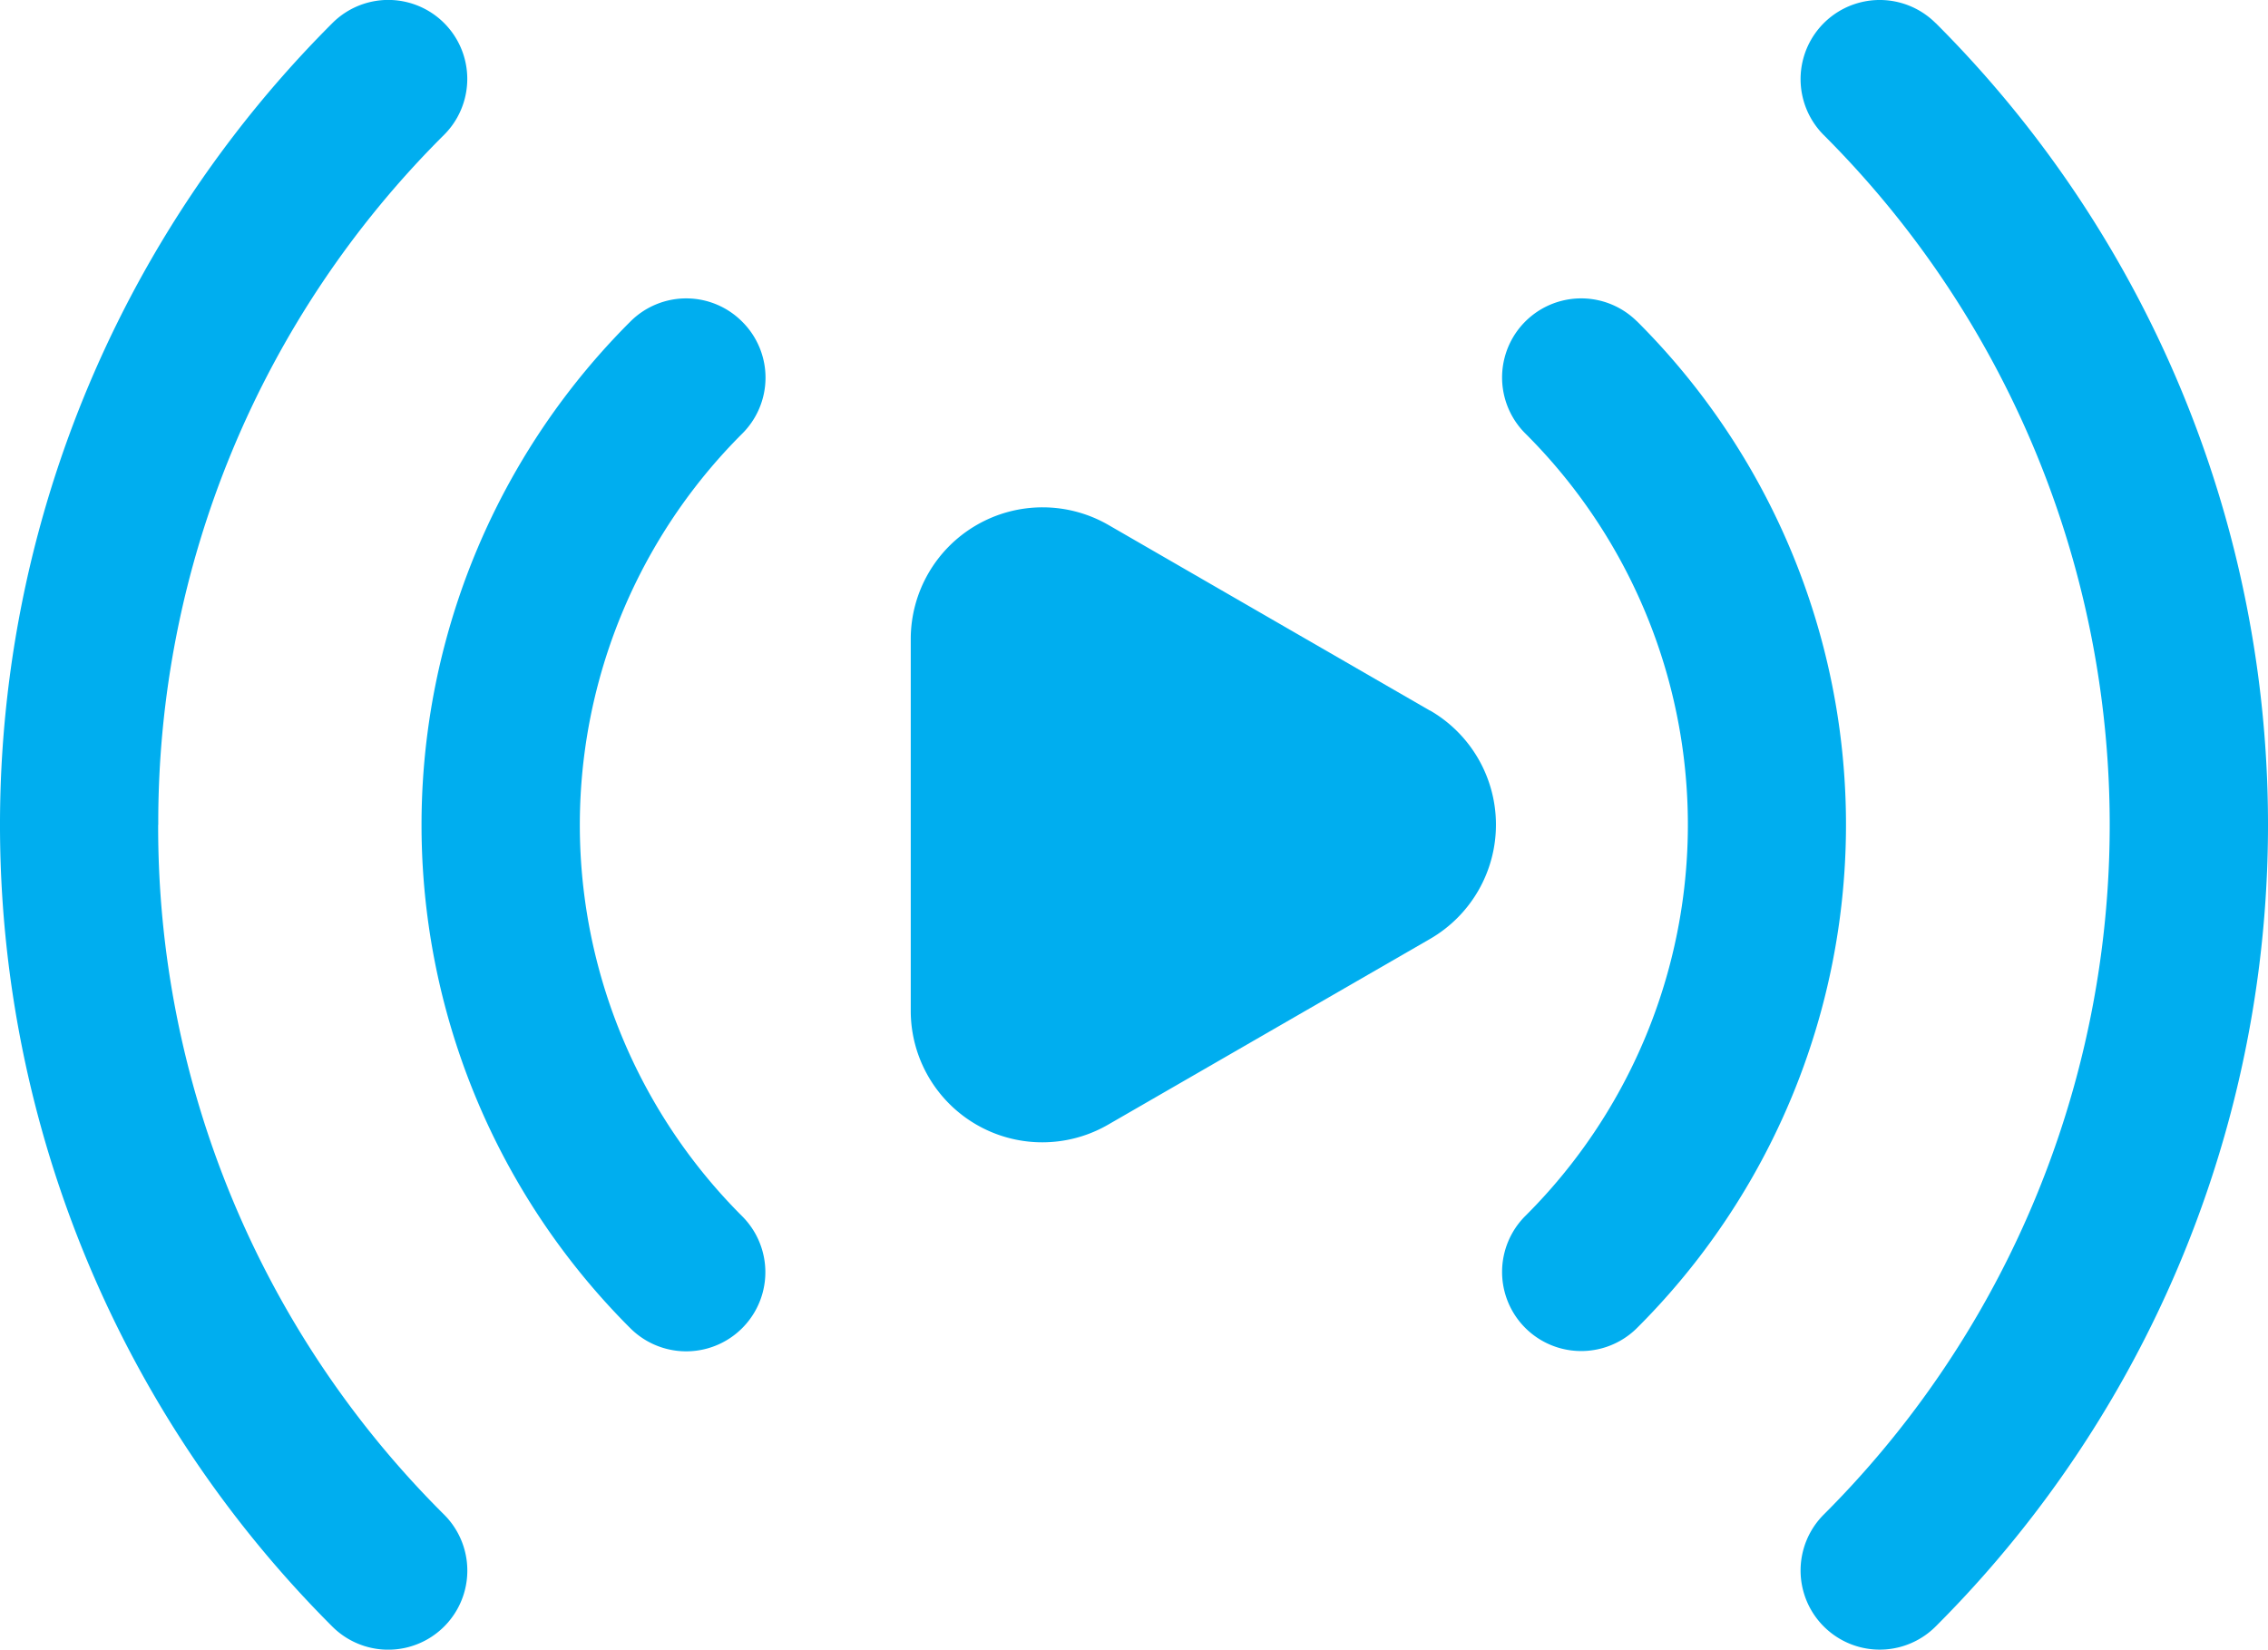 <svg xmlns="http://www.w3.org/2000/svg" width="23" height="16.731" viewBox="0 0 23 16.731">
  <g id="Icon" transform="translate(-1.25 -4.18)">
    <path id="Path_43447" data-name="Path 43447" d="M15.149,11.052,11.89,9.17a1.337,1.337,0,0,0-2.006,1.157v3.765a1.334,1.334,0,0,0,2.006,1.157l3.26-1.881a1.338,1.338,0,0,0,0-2.317" transform="translate(0.602 0.335)" fill="#00aeef"/>
    <path id="Path_43448" data-name="Path 43448" d="M16.857,7.242a.8.8,0,1,0-1.13,1.139,5.6,5.6,0,0,1,0,7.933.8.8,0,0,0,1.13,1.139,7.208,7.208,0,0,0,0-10.212" transform="translate(0.993 0.197)" fill="#00aeef"/>
    <path id="Path_43449" data-name="Path 43449" d="M8.5,7.248a.8.8,0,0,0-1.135-.005,7.212,7.212,0,0,0,0,10.213.8.8,0,0,0,1.13-1.14,5.606,5.606,0,0,1,0-7.932A.8.8,0,0,0,8.5,7.248" transform="translate(0.279 0.197)" fill="#00aeef"/>
    <path id="Path_43450" data-name="Path 43450" d="M19.689,4.415A.8.8,0,0,0,18.554,5.55a9.888,9.888,0,0,1,0,13.991.8.8,0,0,0,1.135,1.135,11.494,11.494,0,0,0,0-16.262" transform="translate(1.191 0)" fill="#00aeef"/>
    <path id="Path_43451" data-name="Path 43451" d="M2.855,12.546a9.83,9.83,0,0,1,2.9-7A.8.8,0,1,0,4.62,4.415a11.494,11.494,0,0,0,0,16.262.8.8,0,0,0,1.134-1.135,9.83,9.83,0,0,1-2.9-7" fill="#00aeef"/>
  </g>
</svg>
